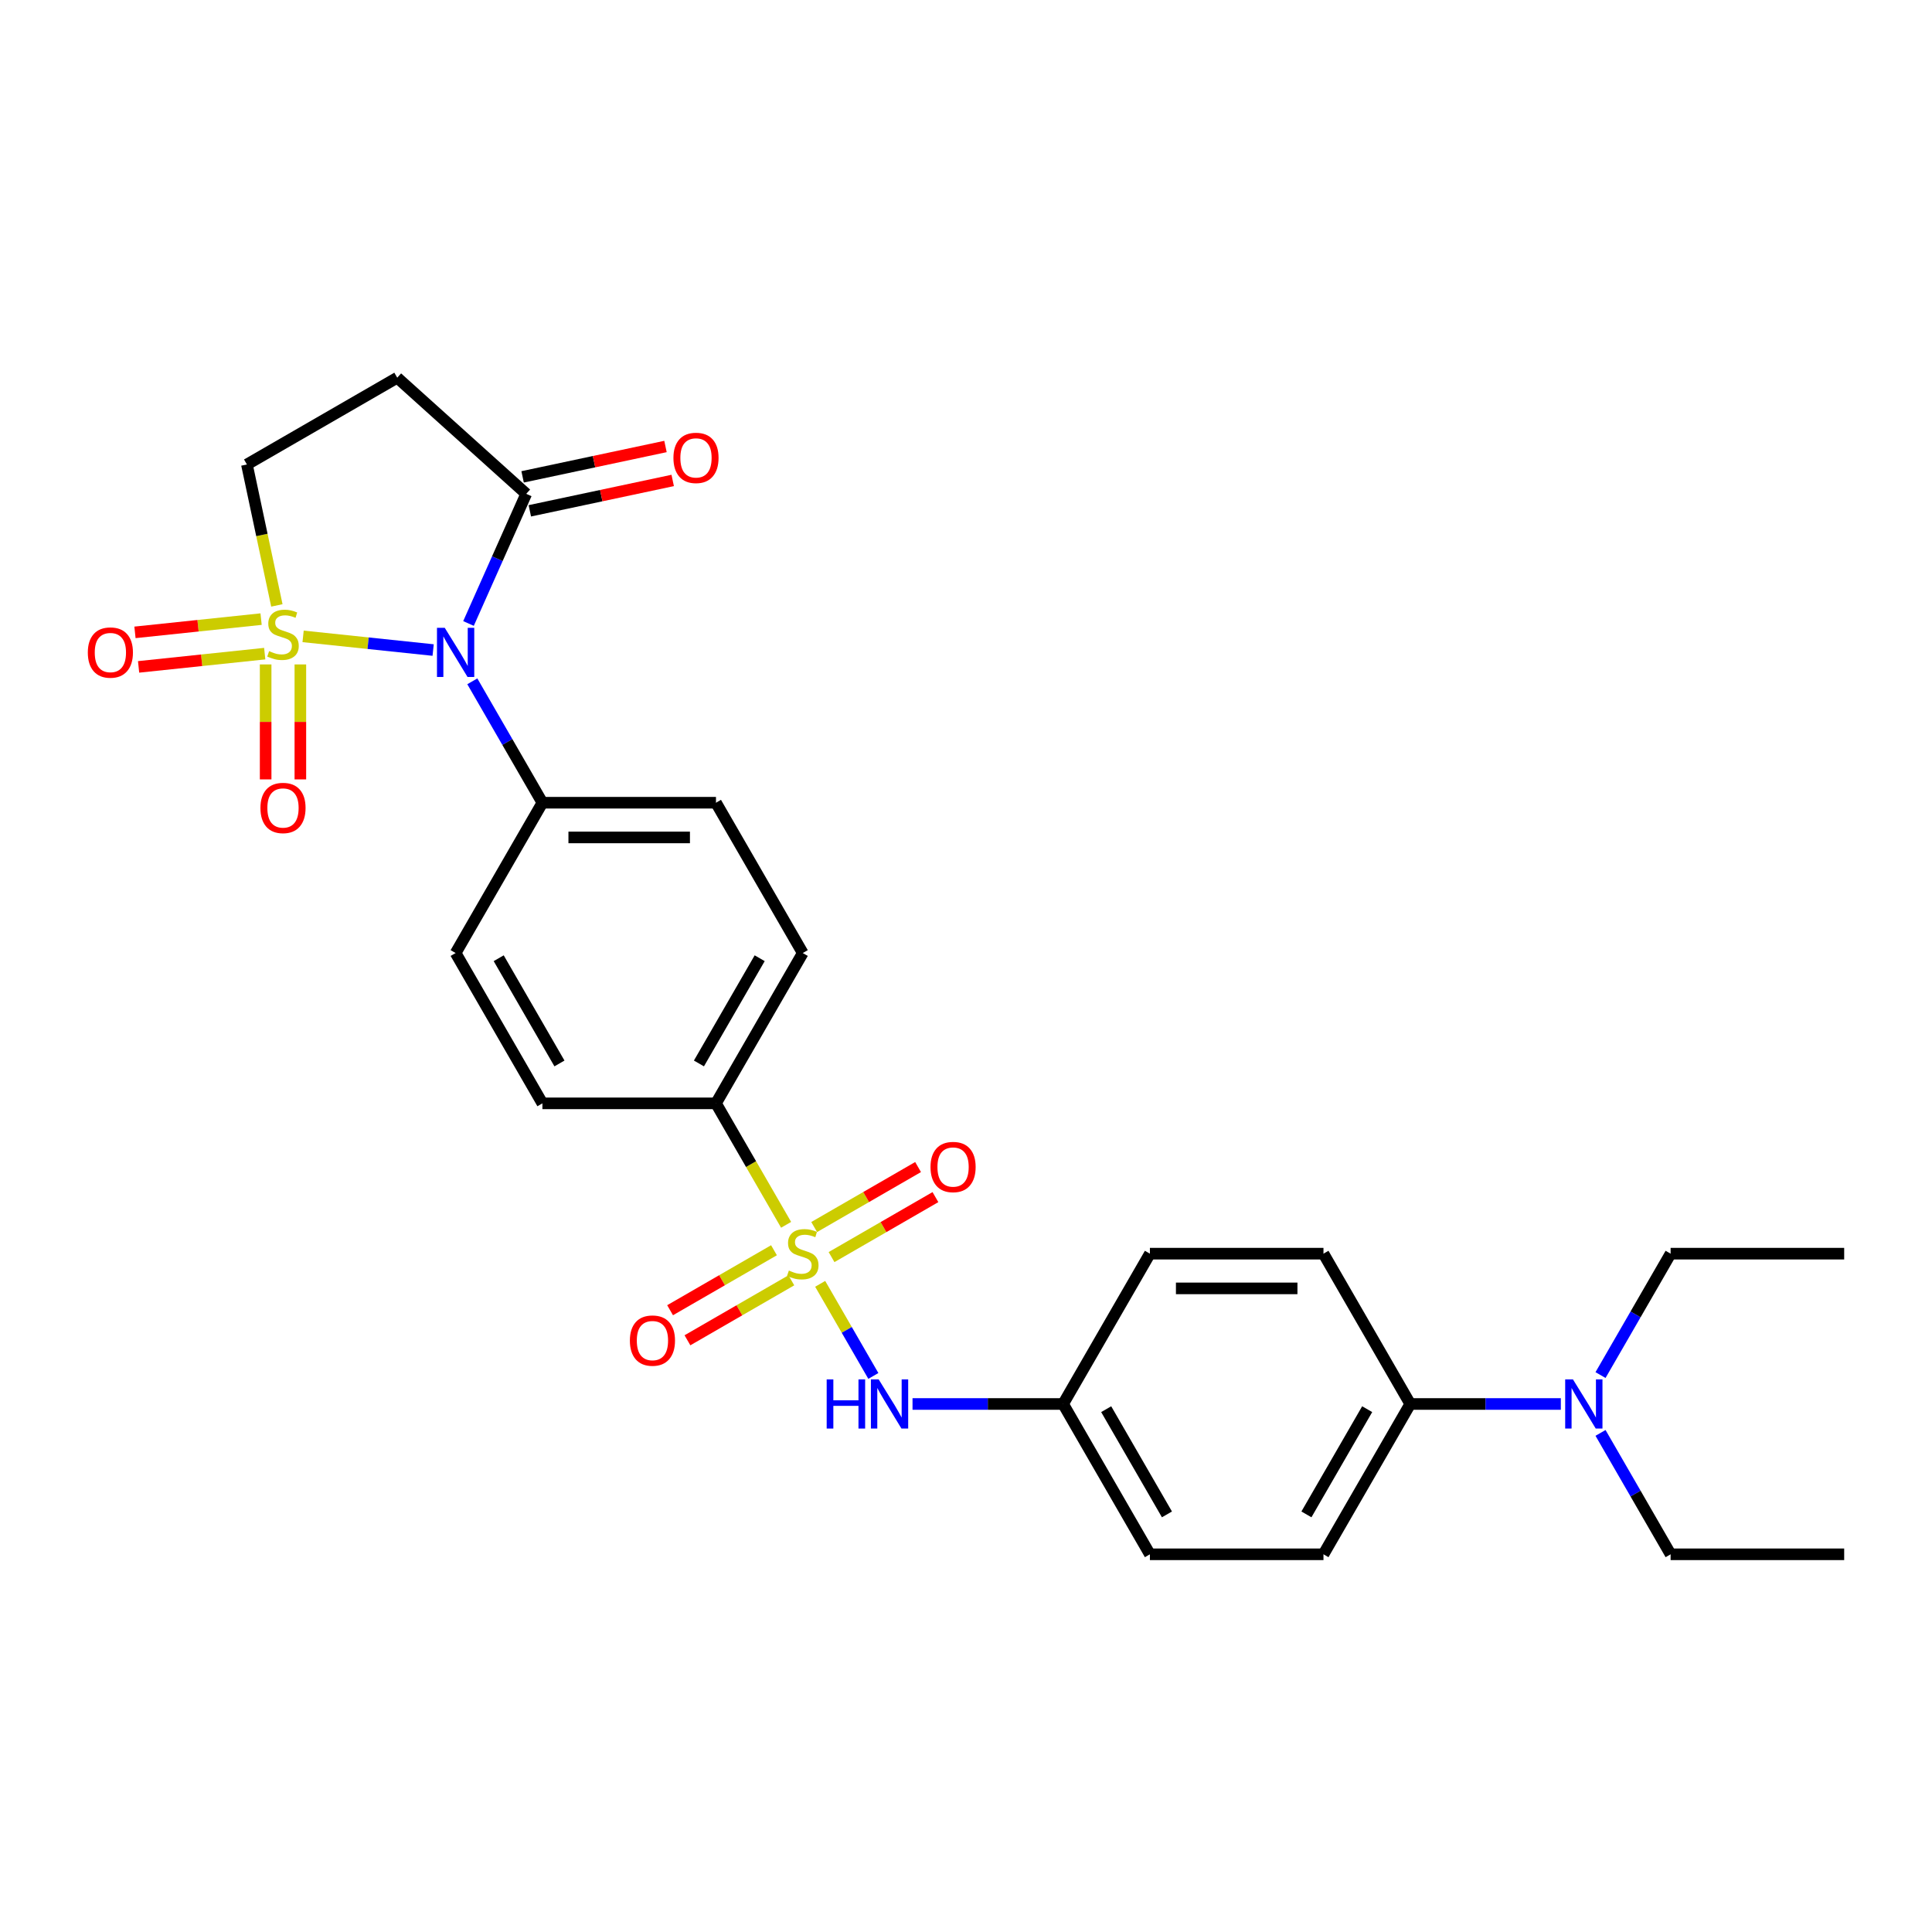 <?xml version='1.0' encoding='iso-8859-1'?>
<svg version='1.1' baseProfile='full'
              xmlns='http://www.w3.org/2000/svg'
                      xmlns:rdkit='http://www.rdkit.org/xml'
                      xmlns:xlink='http://www.w3.org/1999/xlink'
                  xml:space='preserve'
width='1000px' height='1000px' viewBox='0 0 1000 1000'>
<!-- END OF HEADER -->
<rect style='opacity:1.0;fill:#FFFFFF;stroke:none' width='1000' height='1000' x='0' y='0'> </rect>
<path class='bond-0' d='M 156.885,329.386 L 190.54,332.923' style='fill:none;fill-rule:evenodd;stroke:#CCCC00;stroke-width:6px;stroke-linecap:butt;stroke-linejoin:miter;stroke-opacity:1' />
<path class='bond-0' d='M 190.54,332.923 L 224.195,336.461' style='fill:none;fill-rule:evenodd;stroke:#0000FF;stroke-width:6px;stroke-linecap:butt;stroke-linejoin:miter;stroke-opacity:1' />
<path class='bond-5' d='M 143.307,313.361 L 135.555,276.889' style='fill:none;fill-rule:evenodd;stroke:#CCCC00;stroke-width:6px;stroke-linecap:butt;stroke-linejoin:miter;stroke-opacity:1' />
<path class='bond-5' d='M 135.555,276.889 L 127.802,240.416' style='fill:none;fill-rule:evenodd;stroke:#000000;stroke-width:6px;stroke-linecap:butt;stroke-linejoin:miter;stroke-opacity:1' />
<path class='bond-8' d='M 137.497,343.907 L 137.497,373.659' style='fill:none;fill-rule:evenodd;stroke:#CCCC00;stroke-width:6px;stroke-linecap:butt;stroke-linejoin:miter;stroke-opacity:1' />
<path class='bond-8' d='M 137.497,373.659 L 137.497,403.411' style='fill:none;fill-rule:evenodd;stroke:#FF0000;stroke-width:6px;stroke-linecap:butt;stroke-linejoin:miter;stroke-opacity:1' />
<path class='bond-8' d='M 155.465,343.907 L 155.465,373.659' style='fill:none;fill-rule:evenodd;stroke:#CCCC00;stroke-width:6px;stroke-linecap:butt;stroke-linejoin:miter;stroke-opacity:1' />
<path class='bond-8' d='M 155.465,373.659 L 155.465,403.411' style='fill:none;fill-rule:evenodd;stroke:#FF0000;stroke-width:6px;stroke-linecap:butt;stroke-linejoin:miter;stroke-opacity:1' />
<path class='bond-9' d='M 135.139,320.451 L 102.498,323.882' style='fill:none;fill-rule:evenodd;stroke:#CCCC00;stroke-width:6px;stroke-linecap:butt;stroke-linejoin:miter;stroke-opacity:1' />
<path class='bond-9' d='M 102.498,323.882 L 69.858,327.313' style='fill:none;fill-rule:evenodd;stroke:#FF0000;stroke-width:6px;stroke-linecap:butt;stroke-linejoin:miter;stroke-opacity:1' />
<path class='bond-9' d='M 137.017,338.321 L 104.377,341.751' style='fill:none;fill-rule:evenodd;stroke:#CCCC00;stroke-width:6px;stroke-linecap:butt;stroke-linejoin:miter;stroke-opacity:1' />
<path class='bond-9' d='M 104.377,341.751 L 71.736,345.182' style='fill:none;fill-rule:evenodd;stroke:#FF0000;stroke-width:6px;stroke-linecap:butt;stroke-linejoin:miter;stroke-opacity:1' />
<path class='bond-2' d='M 242.492,322.716 L 257.431,289.163' style='fill:none;fill-rule:evenodd;stroke:#0000FF;stroke-width:6px;stroke-linecap:butt;stroke-linejoin:miter;stroke-opacity:1' />
<path class='bond-2' d='M 257.431,289.163 L 272.37,255.611' style='fill:none;fill-rule:evenodd;stroke:#000000;stroke-width:6px;stroke-linecap:butt;stroke-linejoin:miter;stroke-opacity:1' />
<path class='bond-7' d='M 244.47,352.651 L 262.609,384.069' style='fill:none;fill-rule:evenodd;stroke:#0000FF;stroke-width:6px;stroke-linecap:butt;stroke-linejoin:miter;stroke-opacity:1' />
<path class='bond-7' d='M 262.609,384.069 L 280.748,415.487' style='fill:none;fill-rule:evenodd;stroke:#000000;stroke-width:6px;stroke-linecap:butt;stroke-linejoin:miter;stroke-opacity:1' />
<path class='bond-1' d='M 406.887,633.966 L 388.738,602.53' style='fill:none;fill-rule:evenodd;stroke:#CCCC00;stroke-width:6px;stroke-linecap:butt;stroke-linejoin:miter;stroke-opacity:1' />
<path class='bond-1' d='M 388.738,602.53 L 370.588,571.093' style='fill:none;fill-rule:evenodd;stroke:#000000;stroke-width:6px;stroke-linecap:butt;stroke-linejoin:miter;stroke-opacity:1' />
<path class='bond-3' d='M 424.523,664.511 L 438.285,688.347' style='fill:none;fill-rule:evenodd;stroke:#CCCC00;stroke-width:6px;stroke-linecap:butt;stroke-linejoin:miter;stroke-opacity:1' />
<path class='bond-3' d='M 438.285,688.347 L 452.046,712.184' style='fill:none;fill-rule:evenodd;stroke:#0000FF;stroke-width:6px;stroke-linecap:butt;stroke-linejoin:miter;stroke-opacity:1' />
<path class='bond-10' d='M 430.403,650.671 L 457.291,635.147' style='fill:none;fill-rule:evenodd;stroke:#CCCC00;stroke-width:6px;stroke-linecap:butt;stroke-linejoin:miter;stroke-opacity:1' />
<path class='bond-10' d='M 457.291,635.147 L 484.178,619.624' style='fill:none;fill-rule:evenodd;stroke:#FF0000;stroke-width:6px;stroke-linecap:butt;stroke-linejoin:miter;stroke-opacity:1' />
<path class='bond-10' d='M 421.419,635.11 L 448.307,619.587' style='fill:none;fill-rule:evenodd;stroke:#CCCC00;stroke-width:6px;stroke-linecap:butt;stroke-linejoin:miter;stroke-opacity:1' />
<path class='bond-10' d='M 448.307,619.587 L 475.194,604.063' style='fill:none;fill-rule:evenodd;stroke:#FF0000;stroke-width:6px;stroke-linecap:butt;stroke-linejoin:miter;stroke-opacity:1' />
<path class='bond-11' d='M 400.612,647.123 L 373.725,662.647' style='fill:none;fill-rule:evenodd;stroke:#CCCC00;stroke-width:6px;stroke-linecap:butt;stroke-linejoin:miter;stroke-opacity:1' />
<path class='bond-11' d='M 373.725,662.647 L 346.837,678.17' style='fill:none;fill-rule:evenodd;stroke:#FF0000;stroke-width:6px;stroke-linecap:butt;stroke-linejoin:miter;stroke-opacity:1' />
<path class='bond-11' d='M 409.596,662.684 L 382.709,678.207' style='fill:none;fill-rule:evenodd;stroke:#CCCC00;stroke-width:6px;stroke-linecap:butt;stroke-linejoin:miter;stroke-opacity:1' />
<path class='bond-11' d='M 382.709,678.207 L 355.821,693.731' style='fill:none;fill-rule:evenodd;stroke:#FF0000;stroke-width:6px;stroke-linecap:butt;stroke-linejoin:miter;stroke-opacity:1' />
<path class='bond-13' d='M 274.238,264.398 L 311.213,256.539' style='fill:none;fill-rule:evenodd;stroke:#000000;stroke-width:6px;stroke-linecap:butt;stroke-linejoin:miter;stroke-opacity:1' />
<path class='bond-13' d='M 311.213,256.539 L 348.189,248.68' style='fill:none;fill-rule:evenodd;stroke:#FF0000;stroke-width:6px;stroke-linecap:butt;stroke-linejoin:miter;stroke-opacity:1' />
<path class='bond-13' d='M 270.502,246.823 L 307.477,238.964' style='fill:none;fill-rule:evenodd;stroke:#000000;stroke-width:6px;stroke-linecap:butt;stroke-linejoin:miter;stroke-opacity:1' />
<path class='bond-13' d='M 307.477,238.964 L 344.453,231.104' style='fill:none;fill-rule:evenodd;stroke:#FF0000;stroke-width:6px;stroke-linecap:butt;stroke-linejoin:miter;stroke-opacity:1' />
<path class='bond-28' d='M 272.37,255.611 L 205.606,195.496' style='fill:none;fill-rule:evenodd;stroke:#000000;stroke-width:6px;stroke-linecap:butt;stroke-linejoin:miter;stroke-opacity:1' />
<path class='bond-19' d='M 472.322,726.7 L 511.295,726.7' style='fill:none;fill-rule:evenodd;stroke:#0000FF;stroke-width:6px;stroke-linecap:butt;stroke-linejoin:miter;stroke-opacity:1' />
<path class='bond-19' d='M 511.295,726.7 L 550.267,726.7' style='fill:none;fill-rule:evenodd;stroke:#000000;stroke-width:6px;stroke-linecap:butt;stroke-linejoin:miter;stroke-opacity:1' />
<path class='bond-4' d='M 205.606,195.496 L 127.802,240.416' style='fill:none;fill-rule:evenodd;stroke:#000000;stroke-width:6px;stroke-linecap:butt;stroke-linejoin:miter;stroke-opacity:1' />
<path class='bond-6' d='M 370.588,571.093 L 415.508,493.29' style='fill:none;fill-rule:evenodd;stroke:#000000;stroke-width:6px;stroke-linecap:butt;stroke-linejoin:miter;stroke-opacity:1' />
<path class='bond-6' d='M 361.765,550.439 L 393.209,495.977' style='fill:none;fill-rule:evenodd;stroke:#000000;stroke-width:6px;stroke-linecap:butt;stroke-linejoin:miter;stroke-opacity:1' />
<path class='bond-29' d='M 370.588,571.093 L 280.748,571.093' style='fill:none;fill-rule:evenodd;stroke:#000000;stroke-width:6px;stroke-linecap:butt;stroke-linejoin:miter;stroke-opacity:1' />
<path class='bond-17' d='M 280.748,415.487 L 235.829,493.29' style='fill:none;fill-rule:evenodd;stroke:#000000;stroke-width:6px;stroke-linecap:butt;stroke-linejoin:miter;stroke-opacity:1' />
<path class='bond-18' d='M 280.748,415.487 L 370.588,415.487' style='fill:none;fill-rule:evenodd;stroke:#000000;stroke-width:6px;stroke-linecap:butt;stroke-linejoin:miter;stroke-opacity:1' />
<path class='bond-18' d='M 294.224,433.455 L 357.112,433.455' style='fill:none;fill-rule:evenodd;stroke:#000000;stroke-width:6px;stroke-linecap:butt;stroke-linejoin:miter;stroke-opacity:1' />
<path class='bond-12' d='M 729.946,726.7 L 685.027,804.504' style='fill:none;fill-rule:evenodd;stroke:#000000;stroke-width:6px;stroke-linecap:butt;stroke-linejoin:miter;stroke-opacity:1' />
<path class='bond-12' d='M 707.648,729.387 L 676.204,783.849' style='fill:none;fill-rule:evenodd;stroke:#000000;stroke-width:6px;stroke-linecap:butt;stroke-linejoin:miter;stroke-opacity:1' />
<path class='bond-14' d='M 729.946,726.7 L 768.919,726.7' style='fill:none;fill-rule:evenodd;stroke:#000000;stroke-width:6px;stroke-linecap:butt;stroke-linejoin:miter;stroke-opacity:1' />
<path class='bond-14' d='M 768.919,726.7 L 807.891,726.7' style='fill:none;fill-rule:evenodd;stroke:#0000FF;stroke-width:6px;stroke-linecap:butt;stroke-linejoin:miter;stroke-opacity:1' />
<path class='bond-30' d='M 729.946,726.7 L 685.027,648.897' style='fill:none;fill-rule:evenodd;stroke:#000000;stroke-width:6px;stroke-linecap:butt;stroke-linejoin:miter;stroke-opacity:1' />
<path class='bond-24' d='M 828.427,741.668 L 846.567,773.086' style='fill:none;fill-rule:evenodd;stroke:#0000FF;stroke-width:6px;stroke-linecap:butt;stroke-linejoin:miter;stroke-opacity:1' />
<path class='bond-24' d='M 846.567,773.086 L 864.706,804.504' style='fill:none;fill-rule:evenodd;stroke:#000000;stroke-width:6px;stroke-linecap:butt;stroke-linejoin:miter;stroke-opacity:1' />
<path class='bond-25' d='M 828.427,711.733 L 846.567,680.315' style='fill:none;fill-rule:evenodd;stroke:#0000FF;stroke-width:6px;stroke-linecap:butt;stroke-linejoin:miter;stroke-opacity:1' />
<path class='bond-25' d='M 846.567,680.315 L 864.706,648.897' style='fill:none;fill-rule:evenodd;stroke:#000000;stroke-width:6px;stroke-linecap:butt;stroke-linejoin:miter;stroke-opacity:1' />
<path class='bond-15' d='M 415.508,493.29 L 370.588,415.487' style='fill:none;fill-rule:evenodd;stroke:#000000;stroke-width:6px;stroke-linecap:butt;stroke-linejoin:miter;stroke-opacity:1' />
<path class='bond-16' d='M 280.748,571.093 L 235.829,493.29' style='fill:none;fill-rule:evenodd;stroke:#000000;stroke-width:6px;stroke-linecap:butt;stroke-linejoin:miter;stroke-opacity:1' />
<path class='bond-16' d='M 289.571,550.439 L 258.127,495.977' style='fill:none;fill-rule:evenodd;stroke:#000000;stroke-width:6px;stroke-linecap:butt;stroke-linejoin:miter;stroke-opacity:1' />
<path class='bond-22' d='M 550.267,726.7 L 595.187,648.897' style='fill:none;fill-rule:evenodd;stroke:#000000;stroke-width:6px;stroke-linecap:butt;stroke-linejoin:miter;stroke-opacity:1' />
<path class='bond-23' d='M 550.267,726.7 L 595.187,804.504' style='fill:none;fill-rule:evenodd;stroke:#000000;stroke-width:6px;stroke-linecap:butt;stroke-linejoin:miter;stroke-opacity:1' />
<path class='bond-23' d='M 572.566,729.387 L 604.01,783.849' style='fill:none;fill-rule:evenodd;stroke:#000000;stroke-width:6px;stroke-linecap:butt;stroke-linejoin:miter;stroke-opacity:1' />
<path class='bond-20' d='M 685.027,804.504 L 595.187,804.504' style='fill:none;fill-rule:evenodd;stroke:#000000;stroke-width:6px;stroke-linecap:butt;stroke-linejoin:miter;stroke-opacity:1' />
<path class='bond-21' d='M 685.027,648.897 L 595.187,648.897' style='fill:none;fill-rule:evenodd;stroke:#000000;stroke-width:6px;stroke-linecap:butt;stroke-linejoin:miter;stroke-opacity:1' />
<path class='bond-21' d='M 671.551,666.865 L 608.663,666.865' style='fill:none;fill-rule:evenodd;stroke:#000000;stroke-width:6px;stroke-linecap:butt;stroke-linejoin:miter;stroke-opacity:1' />
<path class='bond-27' d='M 864.706,804.504 L 954.545,804.504' style='fill:none;fill-rule:evenodd;stroke:#000000;stroke-width:6px;stroke-linecap:butt;stroke-linejoin:miter;stroke-opacity:1' />
<path class='bond-26' d='M 864.706,648.897 L 954.545,648.897' style='fill:none;fill-rule:evenodd;stroke:#000000;stroke-width:6px;stroke-linecap:butt;stroke-linejoin:miter;stroke-opacity:1' />
<path  class='atom-0' d='M 139.294 337.025
Q 139.581 337.133, 140.767 337.636
Q 141.953 338.139, 143.247 338.462
Q 144.577 338.75, 145.87 338.75
Q 148.278 338.75, 149.679 337.6
Q 151.081 336.414, 151.081 334.366
Q 151.081 332.964, 150.362 332.102
Q 149.679 331.239, 148.601 330.772
Q 147.523 330.305, 145.726 329.766
Q 143.463 329.083, 142.097 328.436
Q 140.767 327.789, 139.797 326.424
Q 138.863 325.058, 138.863 322.758
Q 138.863 319.56, 141.019 317.584
Q 143.211 315.607, 147.523 315.607
Q 150.47 315.607, 153.812 317.009
L 152.986 319.776
Q 149.931 318.518, 147.631 318.518
Q 145.152 318.518, 143.786 319.56
Q 142.42 320.566, 142.456 322.327
Q 142.456 323.693, 143.139 324.519
Q 143.858 325.346, 144.864 325.813
Q 145.906 326.28, 147.631 326.819
Q 149.931 327.538, 151.297 328.257
Q 152.662 328.975, 153.632 330.449
Q 154.639 331.886, 154.639 334.366
Q 154.639 337.887, 152.267 339.792
Q 149.931 341.661, 146.014 341.661
Q 143.75 341.661, 142.025 341.158
Q 140.336 340.69, 138.324 339.864
L 139.294 337.025
' fill='#CCCC00'/>
<path  class='atom-1' d='M 230.205 324.962
L 238.542 338.438
Q 239.368 339.768, 240.698 342.175
Q 242.028 344.583, 242.099 344.727
L 242.099 324.962
L 245.477 324.962
L 245.477 350.405
L 241.992 350.405
L 233.044 335.671
Q 232.001 333.946, 230.887 331.97
Q 229.809 329.993, 229.486 329.382
L 229.486 350.405
L 226.18 350.405
L 226.18 324.962
L 230.205 324.962
' fill='#0000FF'/>
<path  class='atom-2' d='M 408.321 657.629
Q 408.608 657.737, 409.794 658.24
Q 410.98 658.743, 412.274 659.067
Q 413.603 659.354, 414.897 659.354
Q 417.305 659.354, 418.706 658.204
Q 420.108 657.018, 420.108 654.97
Q 420.108 653.569, 419.389 652.706
Q 418.706 651.844, 417.628 651.376
Q 416.55 650.909, 414.753 650.37
Q 412.489 649.687, 411.124 649.041
Q 409.794 648.394, 408.824 647.028
Q 407.889 645.663, 407.889 643.363
Q 407.889 640.164, 410.046 638.188
Q 412.238 636.212, 416.55 636.212
Q 419.497 636.212, 422.839 637.613
L 422.012 640.38
Q 418.958 639.122, 416.658 639.122
Q 414.178 639.122, 412.813 640.164
Q 411.447 641.171, 411.483 642.932
Q 411.483 644.297, 412.166 645.124
Q 412.885 645.95, 413.891 646.417
Q 414.933 646.884, 416.658 647.424
Q 418.958 648.142, 420.323 648.861
Q 421.689 649.58, 422.659 651.053
Q 423.665 652.49, 423.665 654.97
Q 423.665 658.492, 421.293 660.396
Q 418.958 662.265, 415.041 662.265
Q 412.777 662.265, 411.052 661.762
Q 409.363 661.295, 407.35 660.468
L 408.321 657.629
' fill='#CCCC00'/>
<path  class='atom-4' d='M 427.888 713.979
L 431.338 713.979
L 431.338 724.796
L 444.346 724.796
L 444.346 713.979
L 447.796 713.979
L 447.796 739.422
L 444.346 739.422
L 444.346 727.671
L 431.338 727.671
L 431.338 739.422
L 427.888 739.422
L 427.888 713.979
' fill='#0000FF'/>
<path  class='atom-4' d='M 454.804 713.979
L 463.141 727.455
Q 463.967 728.785, 465.297 731.192
Q 466.627 733.6, 466.698 733.744
L 466.698 713.979
L 470.076 713.979
L 470.076 739.422
L 466.591 739.422
L 457.643 724.688
Q 456.6 722.963, 455.486 720.986
Q 454.408 719.01, 454.085 718.399
L 454.085 739.422
L 450.779 739.422
L 450.779 713.979
L 454.804 713.979
' fill='#0000FF'/>
<path  class='atom-9' d='M 134.802 418.204
Q 134.802 412.095, 137.821 408.681
Q 140.839 405.267, 146.481 405.267
Q 152.123 405.267, 155.142 408.681
Q 158.16 412.095, 158.16 418.204
Q 158.16 424.385, 155.106 427.907
Q 152.051 431.392, 146.481 431.392
Q 140.875 431.392, 137.821 427.907
Q 134.802 424.421, 134.802 418.204
M 146.481 428.518
Q 150.362 428.518, 152.446 425.93
Q 154.567 423.307, 154.567 418.204
Q 154.567 413.209, 152.446 410.693
Q 150.362 408.142, 146.481 408.142
Q 142.6 408.142, 140.48 410.658
Q 138.396 413.173, 138.396 418.204
Q 138.396 423.343, 140.48 425.93
Q 142.6 428.518, 146.481 428.518
' fill='#FF0000'/>
<path  class='atom-10' d='M 45.455 337.755
Q 45.455 331.646, 48.473 328.232
Q 51.492 324.818, 57.134 324.818
Q 62.776 324.818, 65.794 328.232
Q 68.813 331.646, 68.813 337.755
Q 68.813 343.936, 65.758 347.458
Q 62.704 350.944, 57.134 350.944
Q 51.528 350.944, 48.473 347.458
Q 45.455 343.972, 45.455 337.755
M 57.134 348.069
Q 61.015 348.069, 63.099 345.481
Q 65.219 342.858, 65.219 337.755
Q 65.219 332.76, 63.099 330.245
Q 61.015 327.693, 57.134 327.693
Q 53.253 327.693, 51.132 330.209
Q 49.048 332.724, 49.048 337.755
Q 49.048 342.894, 51.132 345.481
Q 53.253 348.069, 57.134 348.069
' fill='#FF0000'/>
<path  class='atom-11' d='M 481.632 604.049
Q 481.632 597.94, 484.651 594.526
Q 487.669 591.112, 493.311 591.112
Q 498.953 591.112, 501.972 594.526
Q 504.99 597.94, 504.99 604.049
Q 504.99 610.23, 501.936 613.752
Q 498.881 617.237, 493.311 617.237
Q 487.705 617.237, 484.651 613.752
Q 481.632 610.266, 481.632 604.049
M 493.311 614.363
Q 497.192 614.363, 499.277 611.775
Q 501.397 609.152, 501.397 604.049
Q 501.397 599.054, 499.277 596.538
Q 497.192 593.987, 493.311 593.987
Q 489.43 593.987, 487.31 596.502
Q 485.226 599.018, 485.226 604.049
Q 485.226 609.188, 487.31 611.775
Q 489.43 614.363, 493.311 614.363
' fill='#FF0000'/>
<path  class='atom-12' d='M 326.025 693.889
Q 326.025 687.779, 329.044 684.366
Q 332.063 680.952, 337.704 680.952
Q 343.346 680.952, 346.365 684.366
Q 349.384 687.779, 349.384 693.889
Q 349.384 700.07, 346.329 703.591
Q 343.274 707.077, 337.704 707.077
Q 332.098 707.077, 329.044 703.591
Q 326.025 700.105, 326.025 693.889
M 337.704 704.202
Q 341.586 704.202, 343.67 701.615
Q 345.79 698.991, 345.79 693.889
Q 345.79 688.893, 343.67 686.378
Q 341.586 683.827, 337.704 683.827
Q 333.823 683.827, 331.703 686.342
Q 329.619 688.858, 329.619 693.889
Q 329.619 699.027, 331.703 701.615
Q 333.823 704.202, 337.704 704.202
' fill='#FF0000'/>
<path  class='atom-14' d='M 348.567 237.004
Q 348.567 230.895, 351.586 227.481
Q 354.604 224.067, 360.246 224.067
Q 365.888 224.067, 368.907 227.481
Q 371.925 230.895, 371.925 237.004
Q 371.925 243.185, 368.871 246.707
Q 365.816 250.192, 360.246 250.192
Q 354.64 250.192, 351.586 246.707
Q 348.567 243.221, 348.567 237.004
M 360.246 247.318
Q 364.127 247.318, 366.211 244.73
Q 368.332 242.107, 368.332 237.004
Q 368.332 232.009, 366.211 229.493
Q 364.127 226.942, 360.246 226.942
Q 356.365 226.942, 354.245 229.457
Q 352.16 231.973, 352.16 237.004
Q 352.16 242.143, 354.245 244.73
Q 356.365 247.318, 360.246 247.318
' fill='#FF0000'/>
<path  class='atom-15' d='M 814.162 713.979
L 822.499 727.455
Q 823.326 728.785, 824.655 731.192
Q 825.985 733.6, 826.057 733.744
L 826.057 713.979
L 829.435 713.979
L 829.435 739.422
L 825.949 739.422
L 817.001 724.688
Q 815.959 722.963, 814.845 720.986
Q 813.767 719.01, 813.443 718.399
L 813.443 739.422
L 810.137 739.422
L 810.137 713.979
L 814.162 713.979
' fill='#0000FF'/>
</svg>
